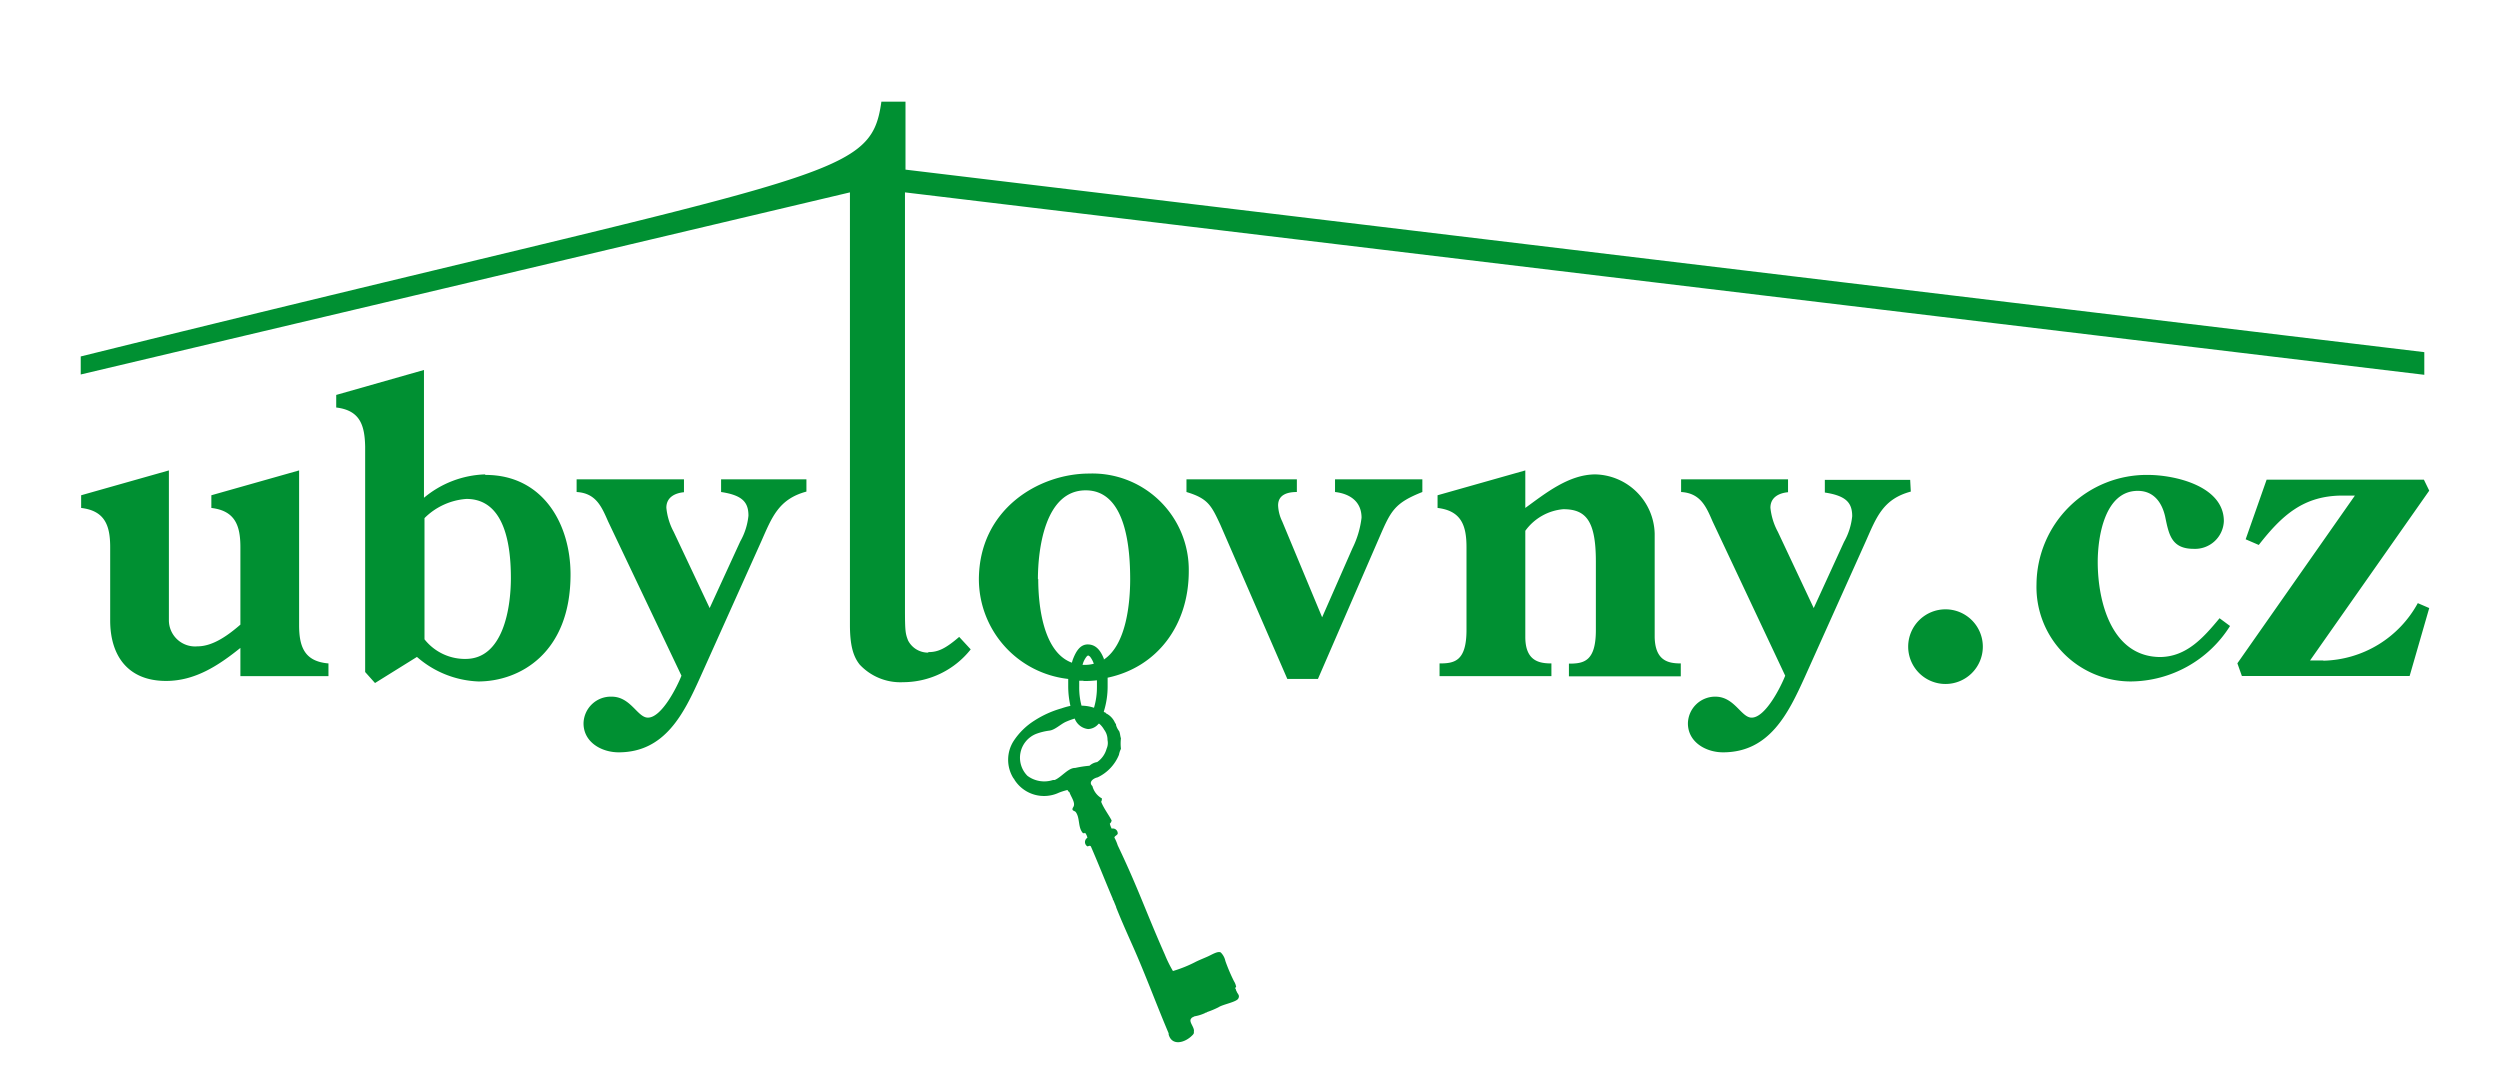 <svg data-name="Vrstva 1" xmlns="http://www.w3.org/2000/svg" viewBox="0 0 238.46 103.55"><path d="M221.59 63h-1.25l11.37-16.2-.51-1.05h-15l-2 5.69 1.25.54c2.22-2.84 4.28-4.71 8-4.71h1.17l-11.21 16 .43 1.21h16l1.87-6.48-1.09-.47a10.53 10.53 0 0 1-9 5.49m-15.53-.35c-4.67 0-6-5.26-6-9.07 0-2.38.66-6.78 3.82-6.78 1.51 0 2.3 1.09 2.61 2.45.35 1.68.58 3.08 2.72 3.08a2.75 2.75 0 0 0 2.88-2.64c0-3.35-4.67-4.41-7.24-4.41a10.51 10.51 0 0 0-10.63 10.44 9 9 0 0 0 9 9.26 11.28 11.28 0 0 0 9.46-5.29l-1-.74c-1.52 1.83-3.15 3.7-5.72 3.7m-20.4-4.55a3.56 3.56 0 1 0 3.54 3.58 3.56 3.56 0 0 0-3.54-3.58m-3.39-12.35h-8.14v1.21c2.06.31 2.61 1 2.61 2.26a6.23 6.23 0 0 1-.78 2.45L173 58l-3.42-7.27a6.1 6.1 0 0 1-.71-2.3c0-1 .82-1.4 1.68-1.48v-1.23h-10.2v1.21c1.83.11 2.38 1.36 3 2.8l6.93 14.72c-.39 1-1.87 4-3.2 4-1 0-1.63-2-3.46-2A2.6 2.6 0 0 0 161 69c0 1.79 1.72 2.76 3.35 2.76 4.44 0 6.23-3.73 7.79-7.16l5.84-13c1-2.26 1.63-4 4.28-4.71zm-24.37 15V50.9a5.8 5.8 0 0 0-5.65-5.65c-2.53 0-4.75 1.79-6.69 3.2v-3.58l-8.37 2.37v1.21c2.26.27 2.76 1.67 2.76 3.74v7.9c0 3-1.17 3.19-2.57 3.19v1.21h10.67v-1.21c-1.17 0-2.49-.23-2.49-2.53V50.63a5 5 0 0 1 3.62-2.06c2.18 0 3.11 1.12 3.11 5v6.54c0 3-1.17 3.19-2.57 3.19v1.21h10.67v-1.23c-1.17 0-2.45-.23-2.49-2.53m-30.49-13.82c1.4.16 2.53.89 2.53 2.45a8.9 8.9 0 0 1-.87 2.92l-2.89 6.58-3.81-9.15a3.84 3.84 0 0 1-.39-1.52c0-1.05.93-1.28 1.79-1.28v-1.21h-10.53v1.21c2.06.62 2.37 1.28 3.23 3.12l6.39 14.71h2.92l5.88-13.55c1.08-2.49 1.43-3.23 4.08-4.28v-1.21h-8.33zm-58.56 0c2.07.31 2.61 1 2.61 2.26a6.23 6.23 0 0 1-.78 2.45L67.69 58l-3.43-7.27a6.08 6.08 0 0 1-.7-2.3c0-1 .82-1.4 1.68-1.48v-1.23H55v1.21c1.83.11 2.37 1.36 3 2.8l7 14.72c-.39 1-1.87 4-3.2 4-1 0-1.63-2-3.46-2A2.6 2.6 0 0 0 55.66 69c0 1.79 1.71 2.76 3.35 2.76 4.44 0 6.23-3.73 7.78-7.16l5.84-13c1-2.26 1.64-4 4.29-4.71v-1.17h-8.14zM44.49 62.85a4.92 4.92 0 0 1-4-1.87V49.42a6.29 6.29 0 0 1 4-1.83c3.77 0 4.24 4.67 4.24 7.55s-.74 7.71-4.32 7.71m1.83-17.6a9.54 9.54 0 0 0-5.8 2.23V35.29l-8.37 2.38v1.2c2.26.27 2.72 1.67 2.76 3.74V64.1l.94 1.05 4-2.49A9.44 9.44 0 0 0 45.62 65c3.93 0 8.8-2.68 8.8-10.2 0-4.9-2.69-9.5-8.1-9.5M28.53 59.62V44.87l-8.37 2.37v1.21c2.26.27 2.77 1.67 2.77 3.74v7.39c-1.09.94-2.57 2.07-4.09 2.07a2.5 2.5 0 0 1-2.73-2.54V44.87l-8.37 2.37v1.21c2.26.27 2.77 1.67 2.77 3.74v7c0 3.23 1.59 5.76 5.33 5.76 2.77 0 5-1.47 7.09-3.15v2.69h8.4v-1.21c-2.29-.19-2.8-1.59-2.8-3.66m74 13.63c-.65 0-1.28.88-1.93 1.15h-.16A2.68 2.68 0 0 1 98 74a2.45 2.45 0 0 1 .83-4 5.66 5.66 0 0 1 1.26-.31c.51-.06 1-.55 1.51-.81a6.72 6.72 0 0 1 .91-.34 1.55 1.55 0 0 0 1.28 1 1.34 1.34 0 0 0 1-.51h.06a2.06 2.06 0 0 1 .46.56 1.62 1.62 0 0 1 .33 1 1.34 1.34 0 0 1-.09.83 2.26 2.26 0 0 1-.9 1.27 1.4 1.4 0 0 0-.73.35 10 10 0 0 0-1.32.2m.66-9.84l.06-.19a2.15 2.15 0 0 1 .33-.59c.1-.1.15-.1.15-.1l.16.1a2.23 2.23 0 0 1 .37.69 3.28 3.28 0 0 1-.84.11h-.23m.11 1.54a10.41 10.41 0 0 0 1.26-.07v.62a6.88 6.88 0 0 1-.28 2 3.86 3.86 0 0 0-1.19-.2 6.62 6.62 0 0 1-.22-1.82v-.56h.39M99 55.26c0-2.88.67-8.49 4.56-8.49s4.24 5.65 4.24 8.49c0 2.24-.36 6.23-2.51 7.65v-.08c-.28-.69-.68-1.32-1.47-1.36s-1.18.67-1.46 1.36c-.05.12-.08.25-.12.38-2.73-1-3.21-5.42-3.21-8m18.88 38.93a1.45 1.45 0 0 0-.21-.55 16.91 16.91 0 0 1-.82-1.93 1.59 1.59 0 0 0-.44-.81c-.27-.16-.85.21-1.23.38s-.93.39-1.23.55a12.27 12.27 0 0 1-2.1.84 11.88 11.88 0 0 1-.77-1.56c-1.87-4.23-2.52-6.28-4.5-10.43a4.21 4.21 0 0 0-.31-.73c0-.15.2-.19.31-.36a.46.46 0 0 0-.57-.5 1.88 1.88 0 0 1-.18-.48.46.46 0 0 0 .17-.31c-.32-.6-.77-1.18-1-1.78.08-.1.06-.21.08-.31a1.88 1.88 0 0 1-.91-1.18c-.42-.39.12-.76.49-.83a4.09 4.09 0 0 0 2.04-2.15 2.54 2.54 0 0 1 .1-.37l.09-.21a4.4 4.4 0 0 1 0-1c-.08-.23-.07-.45-.17-.68a1.64 1.64 0 0 1-.3-.59v-.07a1.2 1.2 0 0 1-.16-.27 1.81 1.81 0 0 0-.72-.73c-.07 0-.13-.16-.18-.12l-.11-.07a7.93 7.93 0 0 0 .37-2.47v-.78c4.73-1 7.74-5 7.74-10.16a9.19 9.19 0 0 0-9.5-9.31c-4.79 0-10.52 3.39-10.52 10.13a9.58 9.58 0 0 0 8.52 9.46v.66a8.59 8.59 0 0 0 .21 1.91 6.9 6.9 0 0 0-.86.24 9.5 9.5 0 0 0-2.52 1.13 6.53 6.53 0 0 0-2.05 2 3.33 3.33 0 0 0 0 3.54.24.24 0 0 1 .09.13 3.34 3.34 0 0 0 4.24 1.24 6.48 6.48 0 0 1 .82-.26.6.6 0 0 0 .2.23c.09.36.61 1 .36 1.39s.12.34.23.49c.42.56.19 1.46.68 2 .06 0 .11.06.16 0s0 0 .07 0a1.12 1.12 0 0 1 .2.45.48.48 0 0 0 0 .82c.12 0 .2-.12.33 0 .72 1.65 1.37 3.31 2.09 5 0 0 0 .1.07.16.21.52.41 1 .67 1.55s-.57-1.33-.4-.85c.47 1.18 1 2.37 1.53 3.56 1.25 2.8 2.27 5.61 3.46 8.41v.11c.31 1.13 1.54.8 2.23.11.13-.12.21-.23.17-.35.12-.4-.48-.92-.28-1.24a.69.69 0 0 1 .11-.13l.24-.12a3.86 3.86 0 0 0 1-.31c.06-.07.12 0 .18-.09a8.57 8.57 0 0 0 1.1-.46c.41-.28 1.7-.49 1.89-.83s-.1-.45-.17-.73c-.1-.09 0-.18-.15-.27m-29.27-32a2.14 2.14 0 0 1-1.9-1.15c-.26-.66-.3-.92-.3-3V18.35l144.92 17.4v-2.16L86.37 16.18V9.7h-2.3C83 17.28 79.37 16.26 7.7 34v1.72l73.37-17.37v41.21c0 1.89.27 3 .93 3.83a5.31 5.31 0 0 0 4.15 1.68 8.24 8.24 0 0 0 6.44-3.13l-1.1-1.19c-1.28 1.1-2 1.45-2.92 1.45" fill="#009032"/></svg>